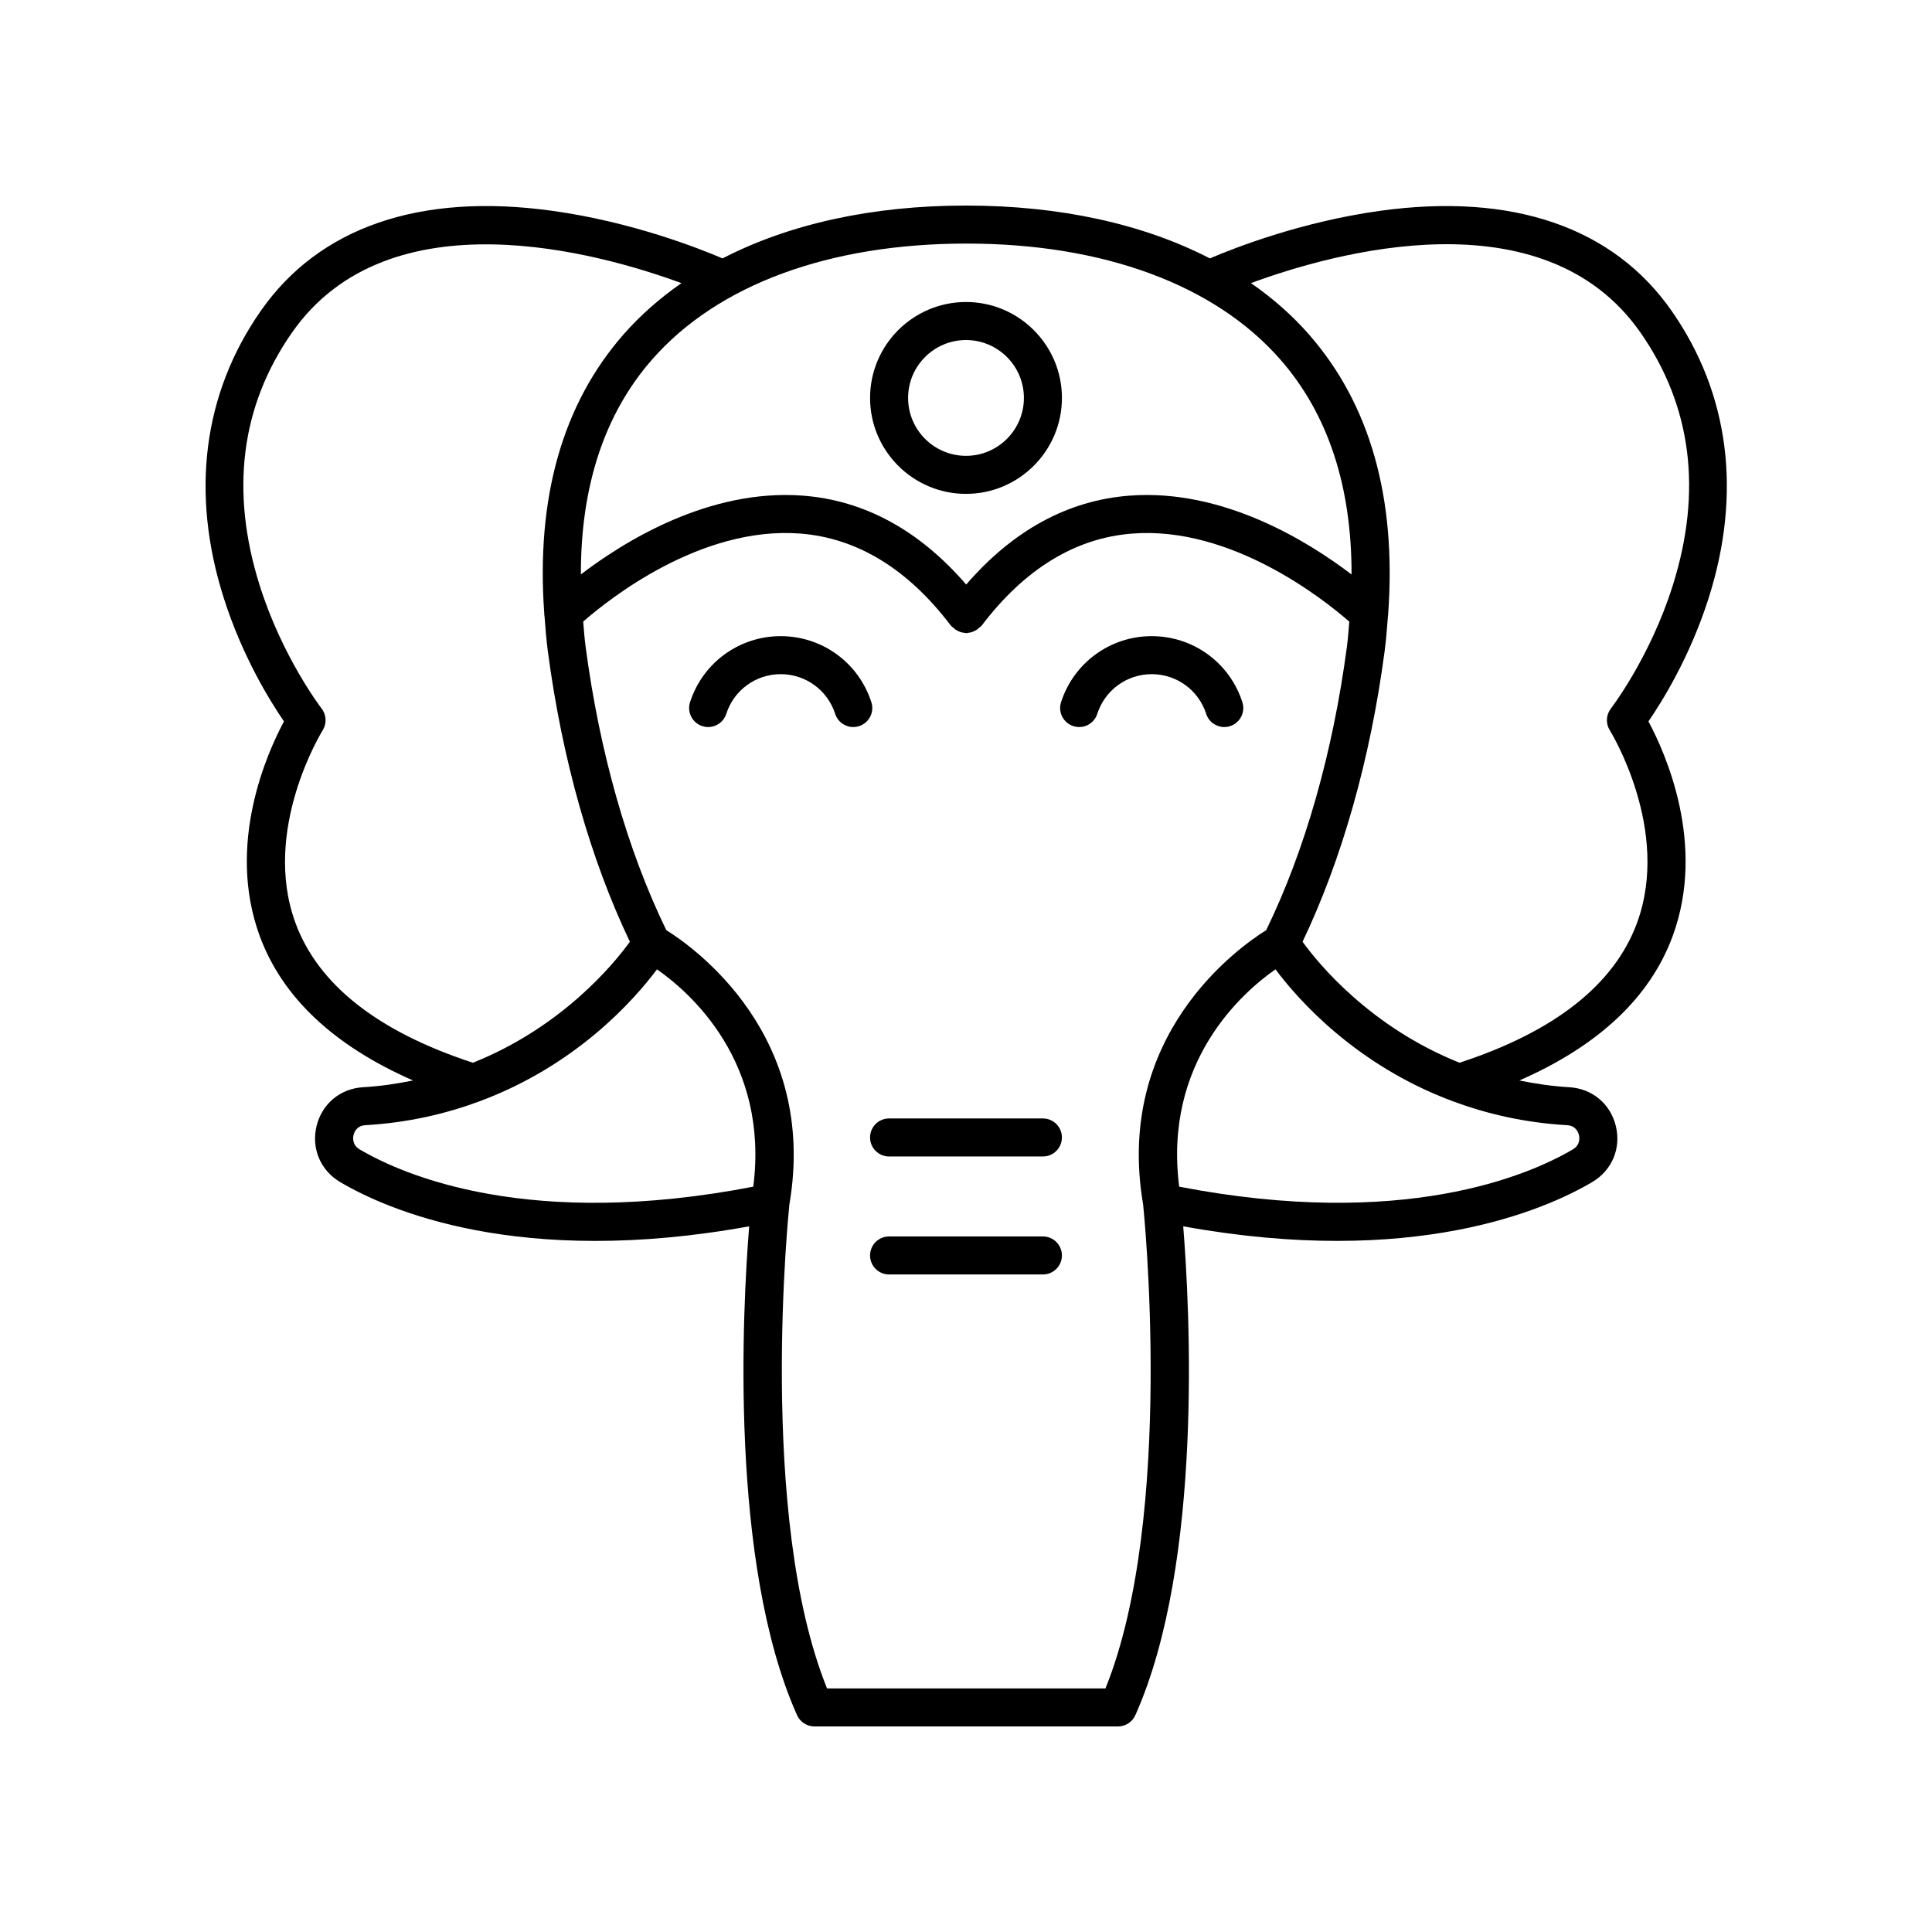 <?xml version="1.0" encoding="UTF-8"?>
<!-- Uploaded to: SVG Repo, www.svgrepo.com, Generator: SVG Repo Mixer Tools -->
<svg fill="#000000" width="800px" height="800px" version="1.1" viewBox="144 144 512 512" xmlns="http://www.w3.org/2000/svg">
 <g>
  <path d="m420.38 440.4h-40.766c-2.785 0-5.039 2.254-5.039 5.039 0 2.781 2.254 5.039 5.039 5.039h40.766c2.785 0 5.039-2.254 5.039-5.039 0-2.781-2.254-5.039-5.039-5.039z"/>
  <path d="m420.38 471.67h-40.766c-2.785 0-5.039 2.254-5.039 5.039 0 2.781 2.254 5.039 5.039 5.039h40.766c2.785 0 5.039-2.254 5.039-5.039 0-2.781-2.254-5.039-5.039-5.039z"/>
  <path d="m374.92 330.09c-3.375-10.469-13.031-17.504-24.023-17.504-10.992 0-20.652 7.035-24.027 17.504-0.852 2.648 0.605 5.484 3.254 6.34 2.641 0.863 5.492-0.602 6.344-3.25 2.027-6.289 7.828-10.52 14.43-10.52 6.602 0 12.402 4.231 14.43 10.52 0.688 2.137 2.668 3.496 4.797 3.496 0.512 0 1.031-0.078 1.543-0.246 2.648-0.852 4.106-3.691 3.254-6.34z"/>
  <path d="m509.87 199.85c-21.137 2.906-39.043 9.977-45.238 12.629-17.719-9.141-39.75-14.004-64.664-14.004-24.797 0-46.785 4.863-64.492 14.004-6.199-2.656-24.102-9.723-45.23-12.625-35.035-4.828-61.707 4.375-77.176 26.586-15.242 21.883-18.621 48.172-9.777 76.023 4.969 15.645 12.414 27.559 15.965 32.715-4.473 8.34-15.352 32.527-6.441 56.84 5.992 16.34 19.719 29.148 40.645 38.32-4.199 0.848-8.555 1.52-13.211 1.785-6.078 0.348-10.926 4.391-12.359 10.301-1.438 5.926 1.031 11.762 6.297 14.863 12.48 7.356 47.484 22.758 108.35 11.703-1.738 21.617-5.367 89.117 12.688 129.55 0.82 1.812 2.621 2.981 4.609 2.981h80.441c1.988 0 3.789-1.168 4.602-2.984 18.055-40.43 14.426-107.93 12.688-129.55 60.875 11.047 95.875-4.348 108.35-11.703 5.266-3.102 7.734-8.934 6.301-14.859-1.434-5.91-6.281-9.953-12.359-10.301-4.656-0.266-9.016-0.938-13.211-1.785 20.93-9.172 34.656-21.98 40.648-38.32 8.91-24.316-1.969-48.5-6.441-56.84 3.551-5.156 10.996-17.07 15.965-32.715 8.84-27.852 5.461-54.141-9.781-76.023-15.465-22.215-42.156-31.402-77.168-26.59zm-109.72 8.699c36.254 0 65.781 10.906 83.137 30.711 12.676 14.465 18.926 33.625 18.887 56.98-11.594-8.836-34.07-22.766-58.809-20.891-16.371 1.242-30.902 9.203-43.312 23.559-12.406-14.355-26.934-22.316-43.305-23.559-24.793-1.875-47.23 12.035-58.809 20.875-0.039-23.348 6.215-42.504 18.883-56.961 17.359-19.809 46.883-30.715 83.328-30.715zm-177.84 180.06c-9.098-24.695 7.035-50.801 7.199-51.062 1.125-1.789 1.012-4.109-0.281-5.777-0.102-0.137-10.414-13.57-16.418-32.652-7.856-24.992-4.988-47.512 8.531-66.926 25.723-36.926 81.523-21.148 103.25-13.156-5.742 3.992-10.898 8.512-15.344 13.582-16.211 18.496-23.203 43.344-21.02 73.855-0.016 0.309 0.047 0.602 0.086 0.906 0.234 3.043 0.453 6.07 0.871 9.227 3.781 28.602 11.305 55.102 21.742 76.969-4.254 5.887-18 22.633-41.598 32.062-25.129-8.211-40.988-20.641-47.023-37.027zm17.004 59.996c-2.066-1.219-1.762-3.227-1.625-3.812 0.184-0.742 0.848-2.481 3.148-2.609 11.352-0.652 21.363-3.039 30.219-6.316 0.078-0.023 0.148-0.059 0.223-0.086 25.543-9.531 40.855-26.883 46.824-34.898 8.879 6.184 29.742 24.582 25.523 57.598-59.297 11.461-92.629-2.992-104.31-9.875zm197.64 142.84h-73.781c-18.5-45.773-10.078-127.31-9.988-128.15 0-0.016-0.004-0.031 0-0.047 7.688-44.773-25.109-68.07-32.609-72.75-10.289-21.145-17.684-47.109-21.398-75.211-0.297-2.242-0.426-4.379-0.625-6.559 6.641-5.816 31.078-25.367 57.492-23.328 15.109 1.16 28.551 9.367 39.945 24.395 0.23 0.305 0.562 0.457 0.84 0.691 0.094 0.086 0.145 0.203 0.246 0.281 0.082 0.062 0.176 0.082 0.258 0.137 0.305 0.195 0.594 0.363 0.926 0.488 0.488 0.195 0.984 0.305 1.492 0.344 0.086 0.004 0.168 0.059 0.254 0.059 0.02 0 0.035-0.008 0.055-0.008 0.02 0 0.035 0.008 0.055 0.008 0.086 0 0.168-0.055 0.254-0.059 0.508-0.039 1.008-0.148 1.492-0.344 0.332-0.125 0.621-0.293 0.926-0.484 0.082-0.055 0.18-0.074 0.262-0.137 0.102-0.078 0.148-0.195 0.246-0.277 0.281-0.234 0.613-0.387 0.844-0.691 11.395-15.031 24.836-23.242 39.949-24.402 26.301-2.039 50.836 17.535 57.488 23.34-0.199 2.176-0.328 4.305-0.621 6.547-3.723 28.105-11.113 54.07-21.402 75.211-7.5 4.68-40.297 27.977-32.609 72.75 0 0.016-0.004 0.031 0 0.047 0.086 0.84 8.508 82.375-9.988 128.15zm125.48-146.65c0.145 0.59 0.441 2.594-1.625 3.812-11.684 6.879-45.008 21.32-104.31 9.875-4.219-33.023 16.652-51.422 25.523-57.598 5.969 8.012 21.281 25.363 46.816 34.895 0.078 0.027 0.152 0.066 0.234 0.09 8.855 3.281 18.863 5.664 30.219 6.316 2.297 0.129 2.965 1.867 3.144 2.609zm24.879-145.68c-5.996 19.086-16.309 32.52-16.414 32.652-1.293 1.672-1.406 3.988-0.281 5.777 0.164 0.262 16.297 26.363 7.199 51.062-6.035 16.383-21.902 28.816-47.027 37.027-23.598-9.43-37.348-26.176-41.598-32.062 10.434-21.863 17.961-48.363 21.746-76.969 0.418-3.172 0.641-6.219 0.875-9.273 0.035-0.285 0.094-0.562 0.078-0.848 2.184-30.523-4.809-55.375-21.023-73.871-4.445-5.07-9.605-9.594-15.348-13.586 21.711-8.004 77.492-23.828 103.26 13.16 13.523 19.422 16.391 41.938 8.535 66.93z"/>
  <path d="m463.65 333.18c0.688 2.137 2.668 3.496 4.797 3.496 0.512 0 1.031-0.078 1.543-0.246 2.648-0.855 4.102-3.691 3.254-6.34-3.375-10.469-13.031-17.504-24.023-17.504-10.996 0-20.652 7.035-24.031 17.504-0.852 2.648 0.605 5.484 3.254 6.34 2.648 0.863 5.492-0.602 6.344-3.25 2.027-6.289 7.828-10.52 14.434-10.52 6.602 0 12.402 4.231 14.43 10.52z"/>
  <path d="m400 274.88c14.016 0 25.422-11.406 25.422-25.422 0-14.016-11.406-25.422-25.422-25.422s-25.422 11.406-25.422 25.422c0 14.016 11.402 25.422 25.422 25.422zm0-40.766c8.461 0 15.344 6.883 15.344 15.344 0 8.461-6.883 15.344-15.344 15.344s-15.344-6.883-15.344-15.344c-0.004-8.461 6.879-15.344 15.344-15.344z"/>
 </g>
</svg>